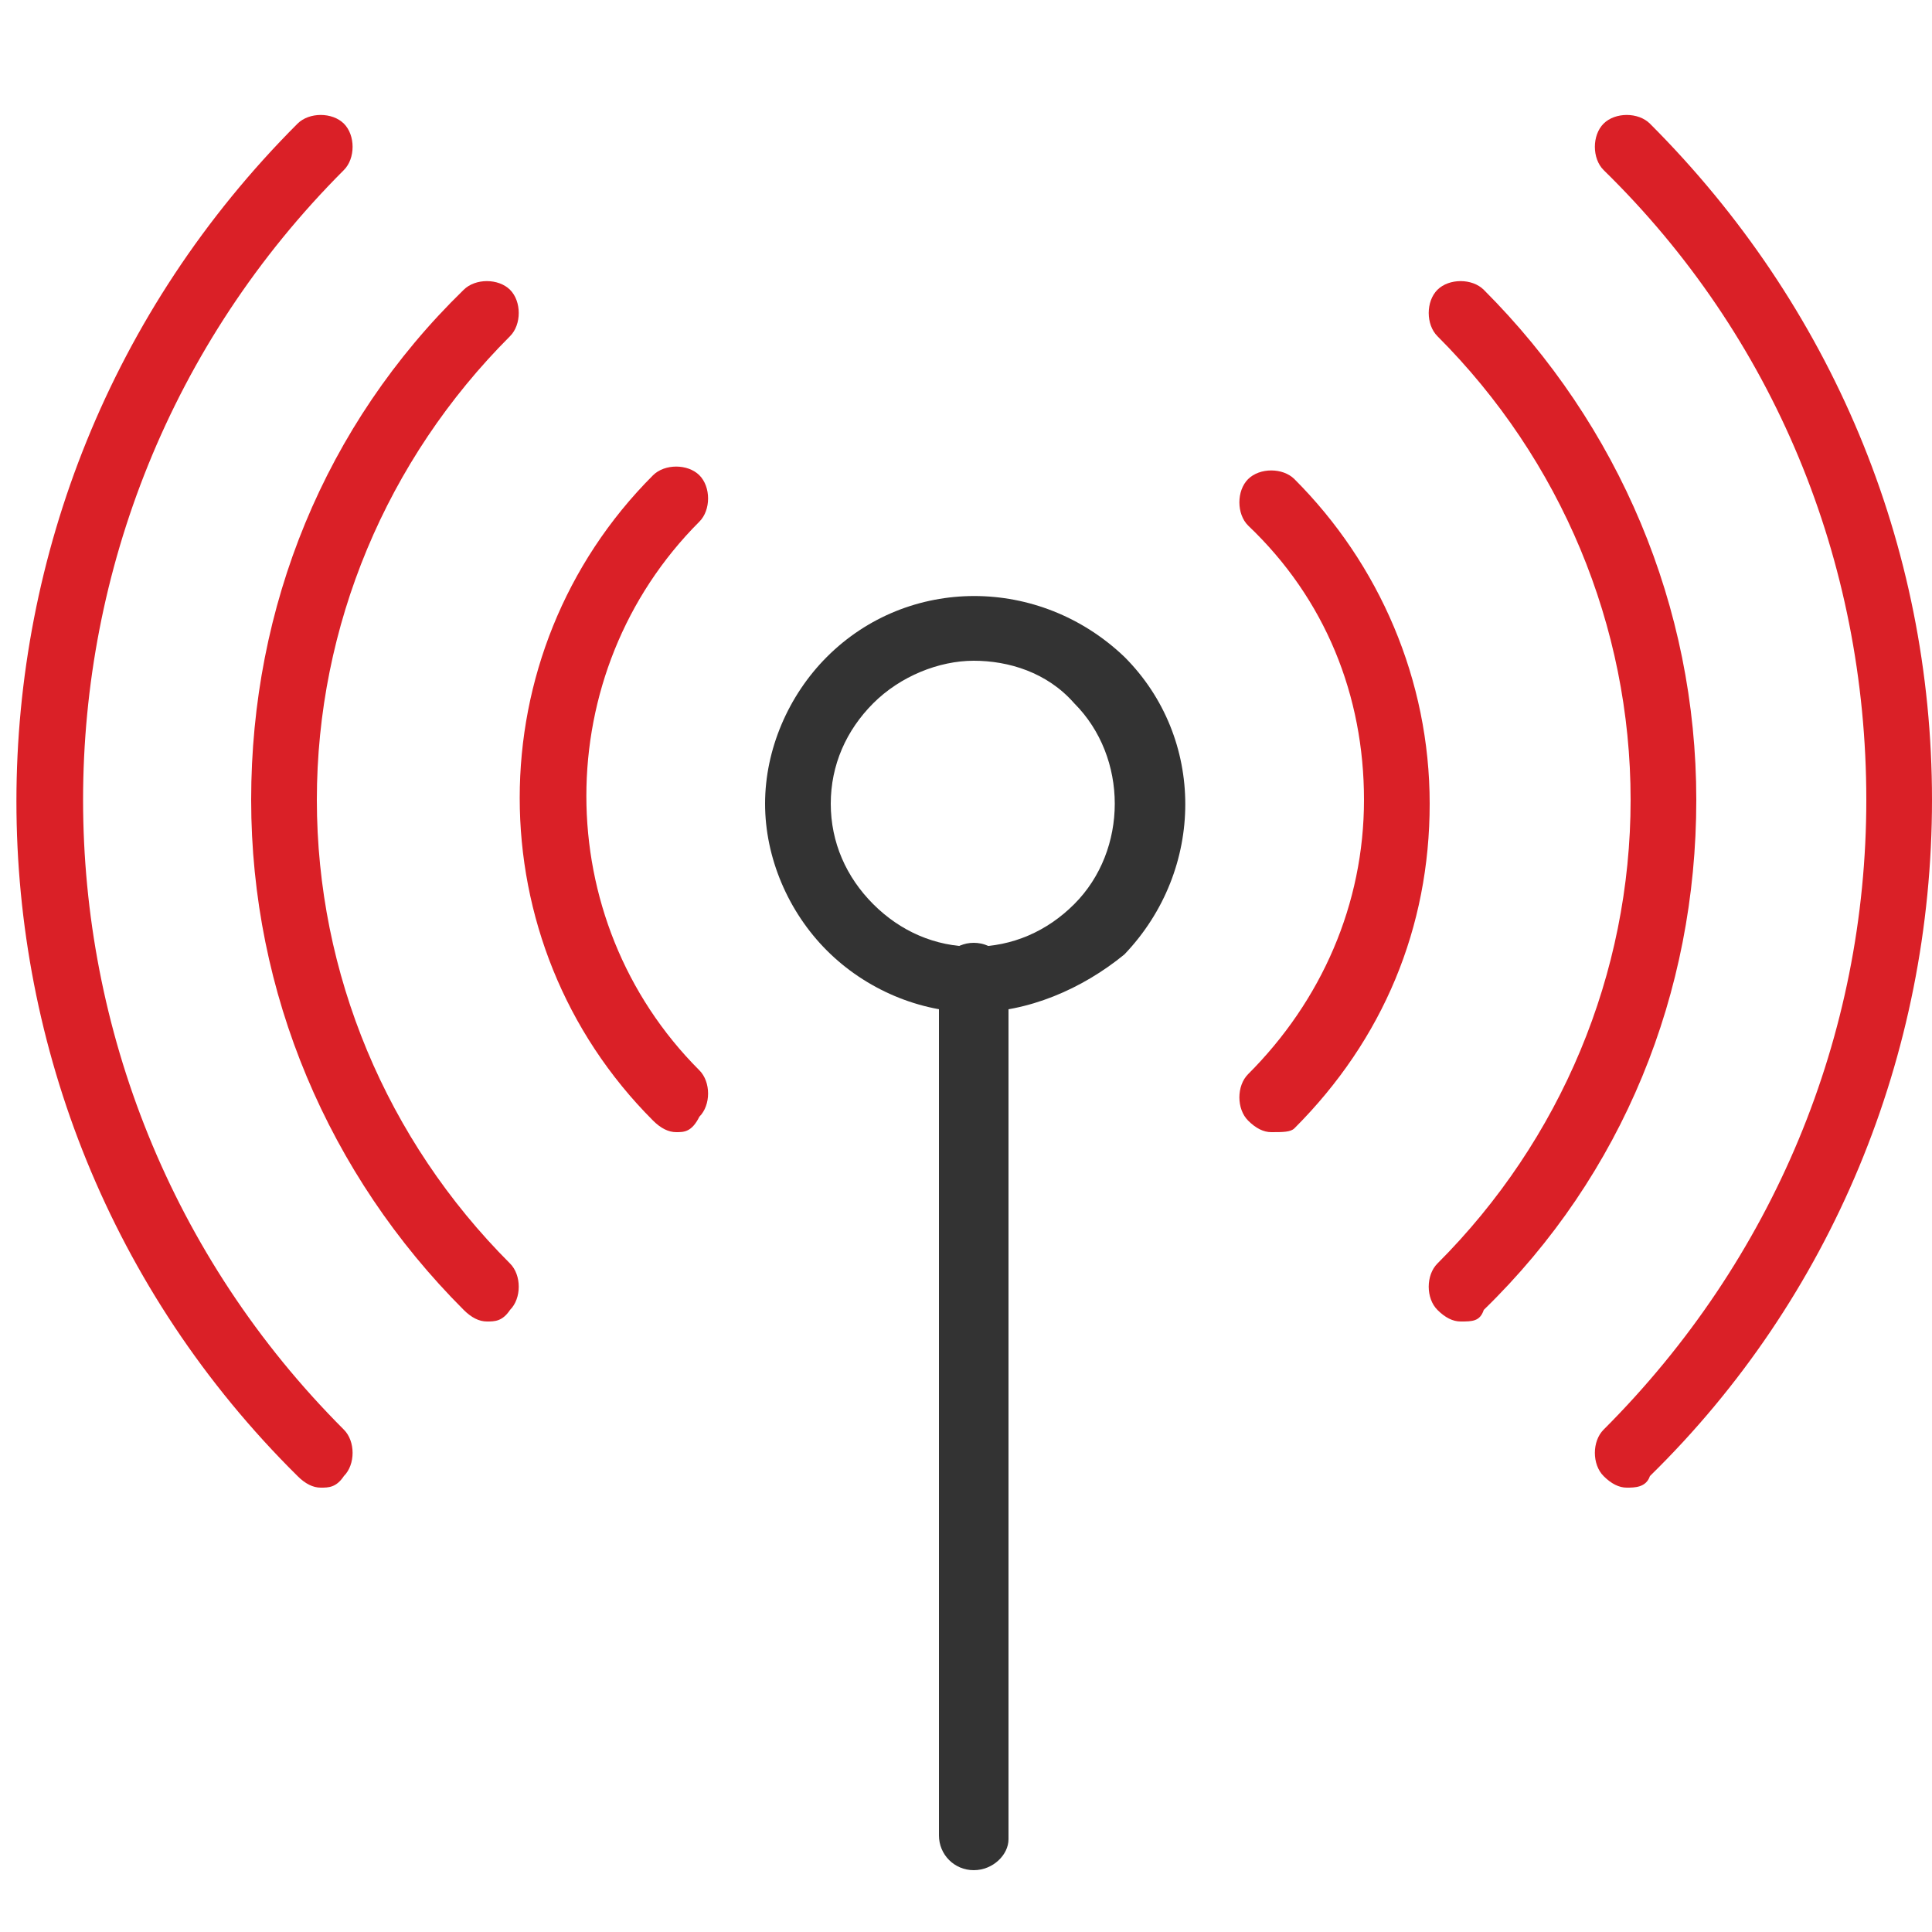 <?xml version="1.0" encoding="utf-8"?>
<!-- Generator: Adobe Illustrator 25.1.0, SVG Export Plug-In . SVG Version: 6.00 Build 0)  -->
<svg version="1.1" id="Layer_1" xmlns="http://www.w3.org/2000/svg" xmlns:xlink="http://www.w3.org/1999/xlink" x="0px" y="0px"
	 viewBox="0 0 50 50" style="enable-background:new 0 0 50 50;" xml:space="preserve">
<style type="text/css">
	.st0{fill:#333333;}
	.st1{fill:#DA2027;}
</style>
<path class="st0" d="M25.2,26.2c-1.4,0-2.8-0.6-3.8-1.6c-1-1-1.6-2.4-1.6-3.8c0-1.4,0.6-2.8,1.6-3.8c2.1-2.1,5.5-2.1,7.7,0
	c2.1,2.1,2.1,5.5,0,7.7l0,0C28,25.6,26.6,26.2,25.2,26.2z M25.2,17.1c-0.9,0-1.9,0.4-2.6,1.1c-0.7,0.7-1.1,1.6-1.1,2.6
	c0,1,0.4,1.9,1.1,2.6s1.6,1.1,2.6,1.1c1,0,1.9-0.4,2.6-1.1l0,0c1.4-1.4,1.4-3.8,0-5.2C27.1,17.4,26.1,17.1,25.2,17.1z"/>
<path class="st1" d="M17.5,29.3c-0.2,0-0.4-0.1-0.6-0.3c-4.6-4.6-4.6-12.1,0-16.7c0.3-0.3,0.9-0.3,1.2,0c0.3,0.3,0.3,0.9,0,1.2
	c-3.9,3.9-3.9,10.3,0,14.2c0.3,0.3,0.3,0.9,0,1.2C17.9,29.3,17.7,29.3,17.5,29.3z"/>
<path class="st1" d="M12.6,34.2c-0.2,0-0.4-0.1-0.6-0.3c-3.5-3.5-5.5-8.2-5.5-13.2c0-5,1.9-9.7,5.5-13.2c0.3-0.3,0.9-0.3,1.2,0
	s0.3,0.9,0,1.2c-3.2,3.2-5,7.5-5,12c0,4.5,1.8,8.8,5,12c0.3,0.3,0.3,0.9,0,1.2C13,34.2,12.8,34.2,12.6,34.2z"/>
<path class="st1" d="M8.3,38.5c-0.2,0-0.4-0.1-0.6-0.3C-2,28.6-2,12.9,7.7,3.2c0.3-0.3,0.9-0.3,1.2,0s0.3,0.9,0,1.2
	c-9,9-9,23.6,0,32.6c0.3,0.3,0.3,0.9,0,1.2C8.7,38.5,8.5,38.5,8.3,38.5z"/>
<path class="st1" d="M32.9,29.3c-0.2,0-0.4-0.1-0.6-0.3c-0.3-0.3-0.3-0.9,0-1.2c1.9-1.9,3-4.4,3-7.1c0-2.7-1-5.2-3-7.1
	c-0.3-0.3-0.3-0.9,0-1.2c0.3-0.3,0.9-0.3,1.2,0c2.2,2.2,3.5,5.2,3.5,8.4c0,3.2-1.2,6.1-3.5,8.4C33.4,29.3,33.2,29.3,32.9,29.3z"/>
<path class="st1" d="M37.8,34.2c-0.2,0-0.4-0.1-0.6-0.3c-0.3-0.3-0.3-0.9,0-1.2c3.2-3.2,5-7.5,5-12c0-4.5-1.8-8.8-5-12
	c-0.3-0.3-0.3-0.9,0-1.2c0.3-0.3,0.9-0.3,1.2,0c3.5,3.5,5.5,8.2,5.5,13.2c0,5-1.9,9.7-5.5,13.2C38.3,34.2,38.1,34.2,37.8,34.2z"/>
<path class="st1" d="M42.1,38.5c-0.2,0-0.4-0.1-0.6-0.3c-0.3-0.3-0.3-0.9,0-1.2c4.4-4.4,6.8-10.2,6.8-16.3c0-6.2-2.4-12-6.8-16.3
	c-0.3-0.3-0.3-0.9,0-1.2c0.3-0.3,0.9-0.3,1.2,0C47.4,7.9,50,14.1,50,20.7c0,6.6-2.6,12.9-7.3,17.5C42.6,38.5,42.3,38.5,42.1,38.5z"
	/>
<path class="st0" d="M25.2,48.4c-0.5,0-0.9-0.4-0.9-0.9V25.3c0-0.5,0.4-0.9,0.9-0.9c0.5,0,0.9,0.4,0.9,0.9v22.3
	C26.1,48,25.7,48.4,25.2,48.4z"/>
</svg>
